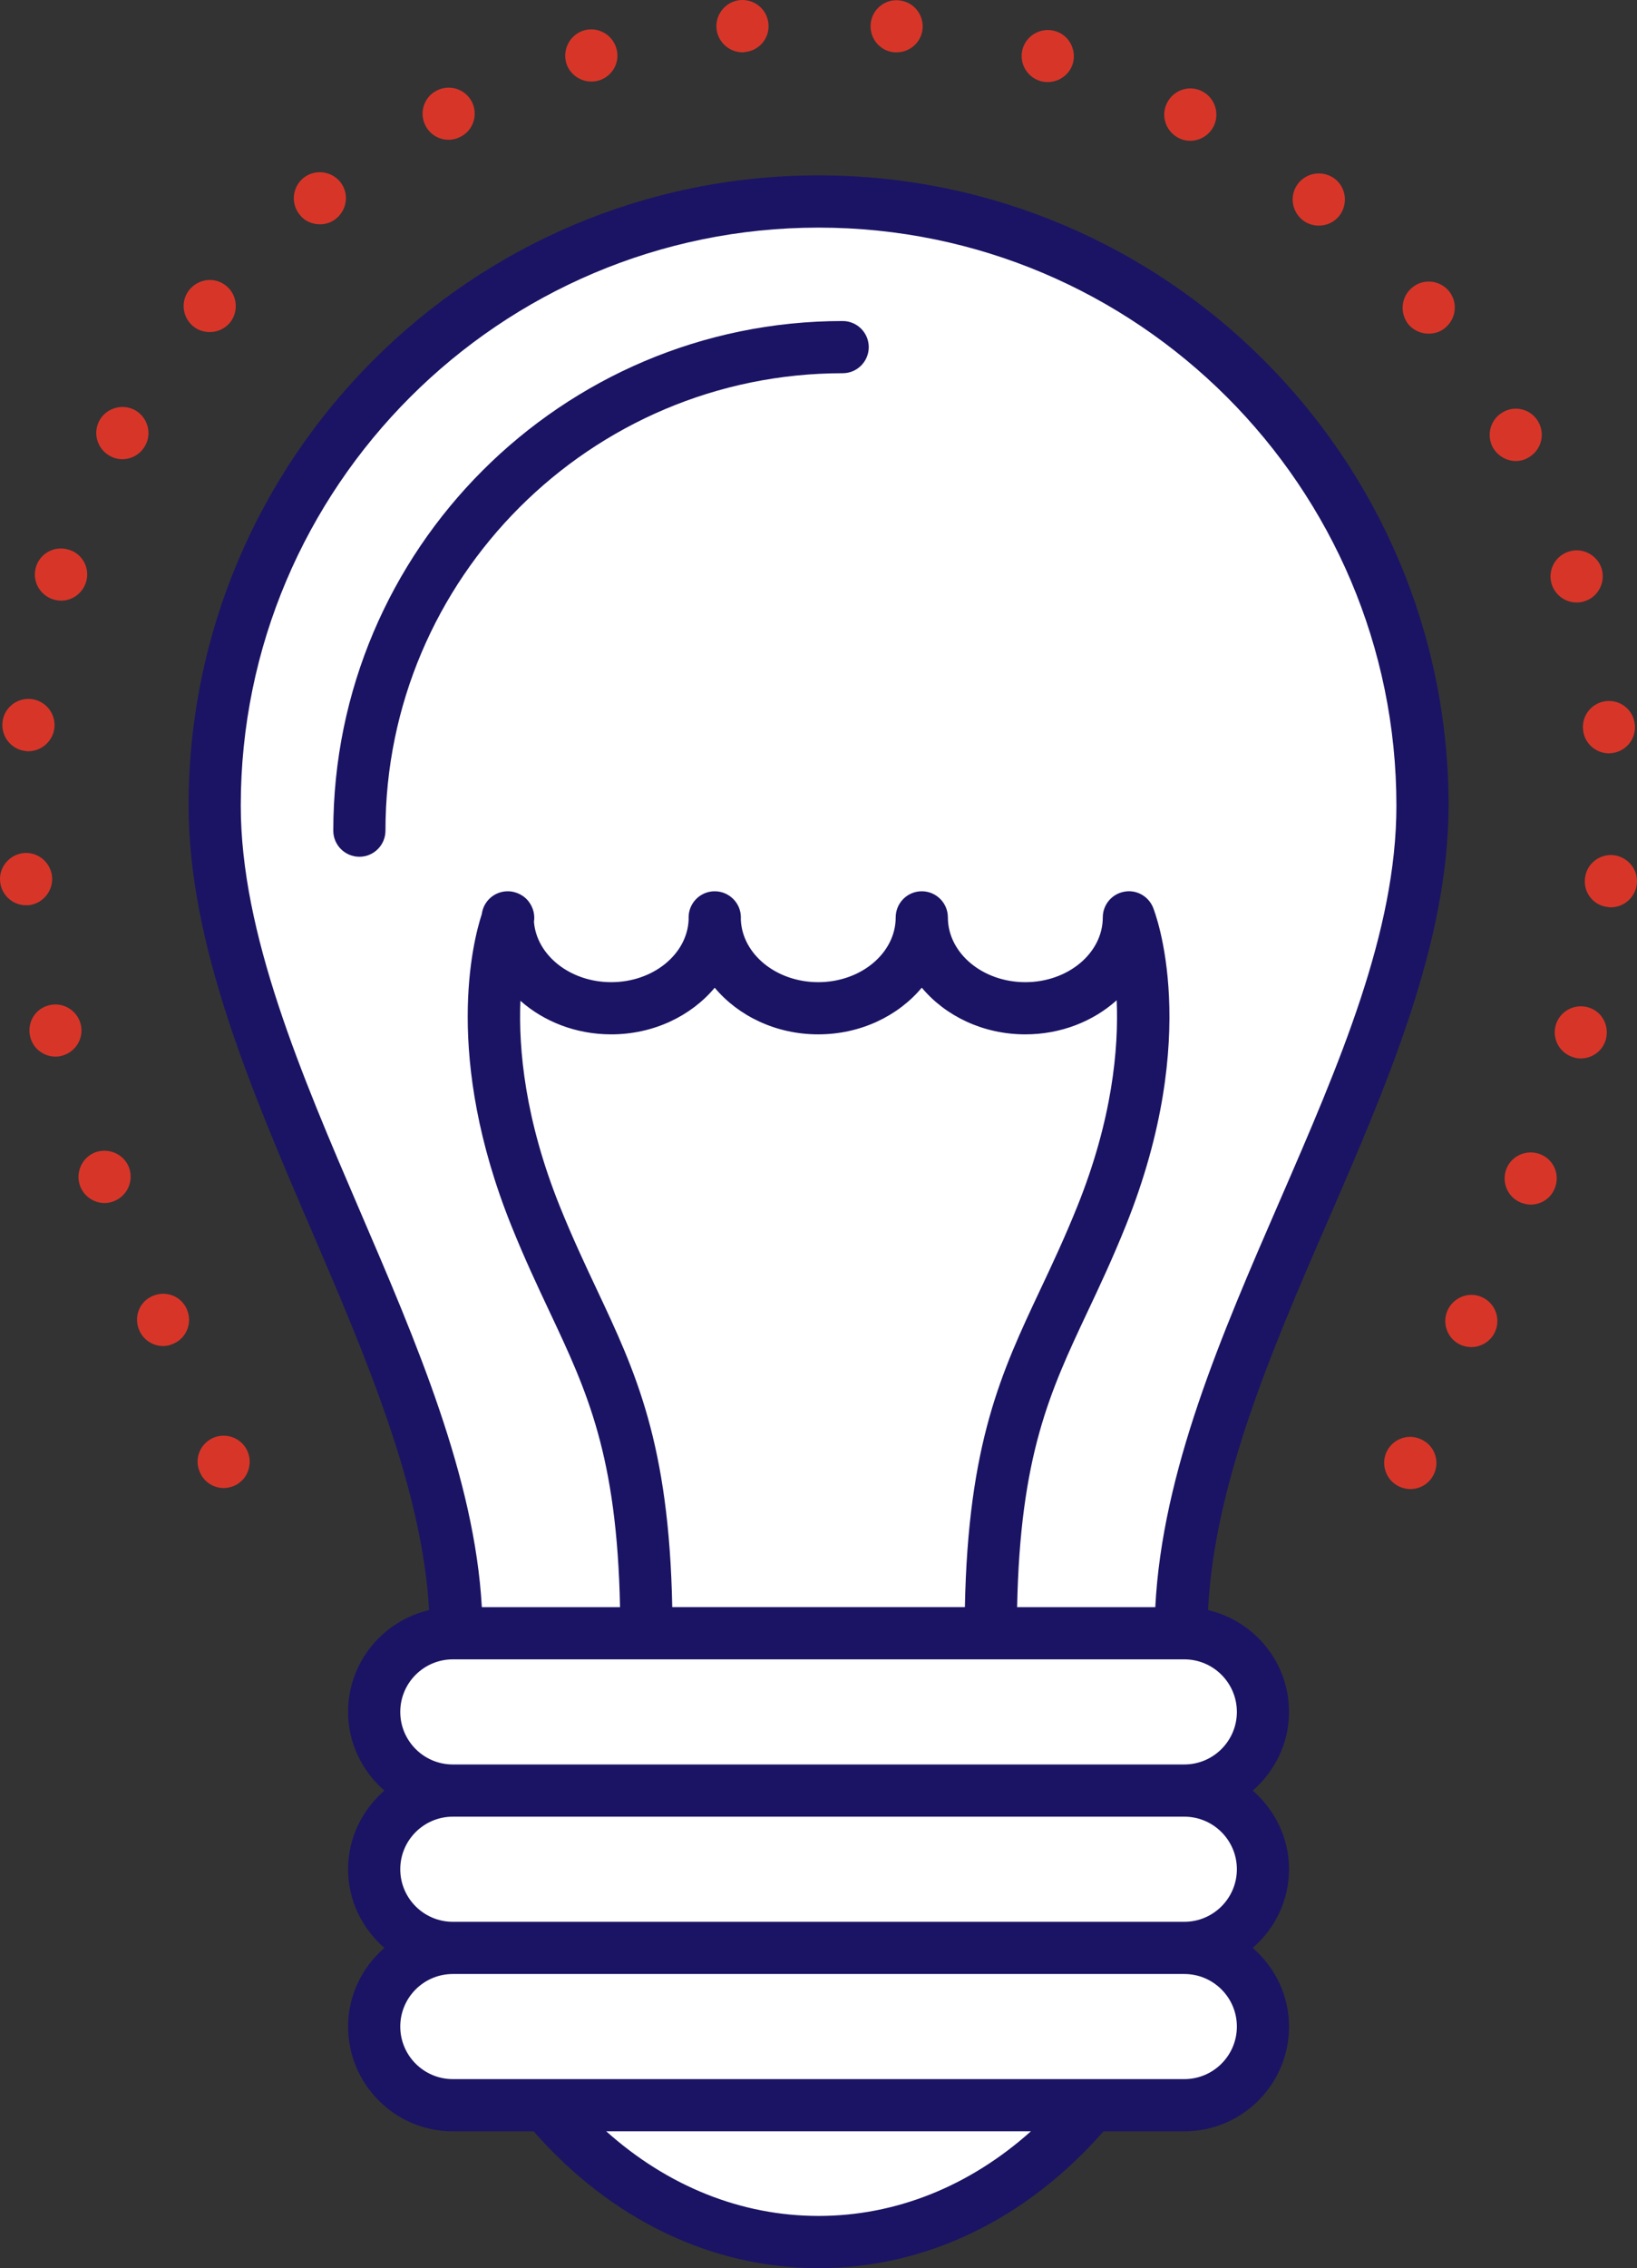 <?xml version="1.0" encoding="UTF-8"?>
<svg xmlns="http://www.w3.org/2000/svg" id="Layer_2" viewBox="0 0 107.696 149.146">
  <rect x="0" y="0" width="107.696" height="149.146" fill="#333333" stroke="none"/>
  <defs>
    <style>.cls-1{fill:#d83529;}.cls-1,.cls-2,.cls-3{stroke-width:0px;}.cls-2{fill:#1b1464;}.cls-3{fill:#fff;}</style>
  </defs>
  <g id="Layer_1-2">
    <path class="cls-1" d="m10.05,85.217c-.876.362-1.271,1.375-.892,2.249.275.652.91,1.047,1.578,1.047.223,0,.445-.05.671-.154.858-.359,1.268-1.372.891-2.248-.359-.876-1.372-1.271-2.248-.894Z"></path>
    <path class="cls-1" d="m6.258,75.778c-.876.344-1.321,1.339-.98,2.233.258.668.91,1.097,1.598,1.097.205,0,.41-.034.618-.12.876-.343,1.321-1.321.995-2.214-.344-.892-1.339-1.321-2.23-.996Z"></path>
    <path class="cls-1" d="m15.112,21.238c.6-.721.515-1.819-.205-2.421-.722-.618-1.802-.514-2.42.206-.618.721-.517,1.802.205,2.419.327.275.722.395,1.116.395.479,0,.961-.206,1.303-.6Z"></path>
    <path class="cls-1" d="m3.425,57.638c-.104-.944-.926-1.63-1.871-1.544-.944.101-1.648.944-1.544,1.887.085.874.823,1.546,1.698,1.546h.172c.944-.104,1.63-.944,1.544-1.888Z"></path>
    <path class="cls-1" d="m5.296,67.3c-.258-.909-1.203-1.44-2.111-1.185-.909.241-1.442,1.185-1.185,2.111.206.756.894,1.253,1.648,1.253.154,0,.309-.018.463-.068.91-.258,1.443-1.203,1.185-2.111Z"></path>
    <path class="cls-1" d="m103.722,39.618c.171,0,.359-.017.531-.086.892-.274,1.39-1.252,1.116-2.145-.294-.909-1.271-1.407-2.165-1.115-.909.292-1.406,1.252-1.114,2.162.241.721.909,1.184,1.63,1.184Z"></path>
    <path class="cls-1" d="m99.722,30.316c.275,0,.567-.069.824-.224.824-.463,1.133-1.492.67-2.333-.447-.824-1.494-1.134-2.316-.67-.843.464-1.134,1.494-.689,2.335.327.566.912.892,1.511.892Z"></path>
    <path class="cls-1" d="m14.049,94.538c-.876.377-1.289,1.372-.91,2.248.275.668.91,1.063,1.578,1.063.224,0,.447-.05.67-.137.858-.361,1.271-1.373.91-2.248-.362-.876-1.373-1.287-2.248-.926Z"></path>
    <path class="cls-1" d="m93.99,21.94c.393,0,.788-.119,1.099-.394.738-.618.824-1.698.223-2.419-.618-.722-1.698-.824-2.419-.206-.722.601-.825,1.682-.226,2.42.345.395.826.6,1.323.6Z"></path>
    <path class="cls-1" d="m104.15,48.01c.086.876.842,1.528,1.7,1.528.068,0,.138-.016.189-.016.944-.103,1.63-.961,1.511-1.906-.104-.944-.944-1.614-1.888-1.511-.944.103-1.63.961-1.511,1.905Z"></path>
    <path class="cls-1" d="m7.218,29.973c.257.154.548.223.824.223.618,0,1.2-.326,1.51-.892.463-.824.154-1.871-.67-2.334-.824-.445-1.871-.154-2.334.67-.463.84-.154,1.871.67,2.334Z"></path>
    <path class="cls-1" d="m1.673,49.384c.07.016.122.016.19.016.858,0,1.612-.652,1.716-1.527.104-.944-.567-1.785-1.51-1.906-.944-.103-1.802.566-1.905,1.511-.104.944.566,1.802,1.508,1.906Z"></path>
    <path class="cls-1" d="m3.493,39.412c.172.051.344.085.531.085.722,0,1.391-.463,1.63-1.201.292-.892-.205-1.871-1.113-2.145-.894-.292-1.872.189-2.165,1.099-.291.909.208,1.871,1.116,2.162Z"></path>
    <path class="cls-1" d="m86.764,14.836c.499,0,.995-.206,1.339-.635.583-.738.481-1.819-.257-2.42-.738-.583-1.819-.48-2.42.257-.601.739-.481,1.819.257,2.421.309.257.704.378,1.081.378Z"></path>
    <path class="cls-1" d="m21.051,14.75c.377,0,.756-.12,1.063-.377.739-.601.858-1.665.276-2.404-.601-.737-1.682-.858-2.42-.274-.738.601-.858,1.682-.258,2.419.327.429.824.635,1.339.635Z"></path>
    <path class="cls-1" d="m93.441,94.624c-.874-.377-1.869.033-2.249.909-.359.876.054,1.888.928,2.248.206.086.447.137.652.137.687,0,1.321-.393,1.598-1.063.359-.876-.052-1.871-.928-2.23Z"></path>
    <path class="cls-1" d="m97.475,85.287c-.858-.379-1.871.034-2.248.892-.379.874.015,1.888.891,2.266.223.086.447.137.671.137.668,0,1.304-.395,1.578-1.03.377-.874-.018-1.886-.892-2.264Z"></path>
    <path class="cls-1" d="m106.141,56.231c-.943-.086-1.785.6-1.869,1.544-.104.944.582,1.786,1.526,1.871.068.018.12.018.172.018.876,0,1.63-.668,1.716-1.544.102-.944-.6-1.785-1.546-1.888Z"></path>
    <path class="cls-1" d="m101.336,75.9c-.892-.344-1.888.086-2.231.959-.343.894.086,1.888.978,2.233.206.068.411.119.618.119.686,0,1.339-.41,1.596-1.099.343-.891-.086-1.869-.961-2.212Z"></path>
    <path class="cls-1" d="m104.476,66.237c-.926-.258-1.871.273-2.129,1.183-.255.91.276,1.854,1.185,2.11.154.054.309.07.463.07.756,0,1.443-.497,1.648-1.235.258-.928-.258-1.872-1.167-2.127Z"></path>
    <path class="cls-1" d="m69.433,2.049c-.912-.275-1.872.241-2.147,1.134-.275.909.241,1.87,1.149,2.145.172.05.327.068.499.068.736,0,1.424-.481,1.648-1.218.257-.91-.258-1.871-1.149-2.129Z"></path>
    <path class="cls-1" d="m79.11,6.014c-.84-.447-1.869-.12-2.316.721-.445.841-.12,1.87.704,2.317.258.138.531.206.808.206.618,0,1.217-.344,1.526-.926.429-.824.12-1.871-.722-2.318Z"></path>
    <path class="cls-1" d="m31.039,6.684c-.447-.841-1.477-1.167-2.318-.722-.842.429-1.167,1.477-.72,2.318.309.583.892.91,1.51.91.275,0,.548-.069.806-.206.84-.429,1.149-1.476.722-2.3Z"></path>
    <path class="cls-1" d="m48.682.007c-.926.086-1.63.927-1.546,1.871.086.892.843,1.562,1.716,1.562.052,0,.104,0,.154-.018.946-.085,1.648-.926,1.547-1.87-.086-.943-.928-1.63-1.872-1.545Z"></path>
    <path class="cls-1" d="m38.418,1.998c-.909.275-1.424,1.235-1.167,2.145.223.738.91,1.219,1.648,1.219.172,0,.327-.018.499-.069.909-.275,1.422-1.218,1.149-2.128-.275-.909-1.219-1.425-2.129-1.167Z"></path>
    <path class="cls-1" d="m59.15.024c-.943-.102-1.785.601-1.869,1.545-.088.944.6,1.785,1.544,1.871h.172c.858,0,1.614-.652,1.698-1.544.086-.945-.601-1.785-1.546-1.871Z"></path>
    <path class="cls-3" d="m53.853,13.247c-21.942,0-39.731,17.789-39.731,39.729,0,17.5,15.908,37.06,15.908,54.421h47.646c0-18.114,15.908-36.922,15.908-54.421,0-21.94-17.787-39.729-39.731-39.729Z"></path>
    <path class="cls-2" d="m23.643,56.338c-.947,0-1.716-.769-1.716-1.716,0-18.48,15.033-33.512,33.511-33.512.947,0,1.716.768,1.716,1.716s-.769,1.716-1.716,1.716c-16.586,0-30.079,13.493-30.079,30.08,0,.947-.769,1.716-1.716,1.716Z"></path>
    <path class="cls-3" d="m77.916,107.398H29.789c-2.845,0-5.172,2.328-5.172,5.173h0c0,2.845,2.328,5.172,5.172,5.172h48.127c2.845,0,5.172-2.328,5.172-5.172h0c0-2.845-2.328-5.173-5.172-5.173Z"></path>
    <path class="cls-3" d="m83.088,122.916c0-2.845-2.328-5.173-5.172-5.173H29.789c-2.845,0-5.172,2.328-5.172,5.173s2.328,5.172,5.172,5.172c-2.845,0-5.172,2.328-5.172,5.173s2.328,5.172,5.172,5.172h6.072c9.944,11.996,26.038,11.996,35.982,0h6.072c2.845,0,5.172-2.328,5.172-5.172s-2.328-5.173-5.172-5.173c2.845,0,5.172-2.328,5.172-5.172Z"></path>
    <path class="cls-3" d="m33.4,60.323c0,.027.009.054.009.08.018-.049.03-.08.03-.08h-.039Z"></path>
    <path class="cls-3" d="m35.235,79.963c3.7,9.191,7.293,12.342,7.293,27.432h22.65c0-15.09,3.594-18.241,7.293-27.432,4.856-12.072,1.796-19.64,1.796-19.64,0,3.3-3.05,5.977-6.813,5.977s-6.811-2.677-6.811-5.977c0,3.3-3.051,5.977-6.813,5.977s-6.791-2.662-6.809-5.95c-.018,3.289-3.058,5.95-6.809,5.95-3.731,0-6.752-2.634-6.803-5.897-.297.805-2.753,8.176,1.826,19.56Z"></path>
    <path class="cls-3" d="m47.017,60.323c0,.009.003.018.003.027,0-.009.003-.018.003-.027h-.006Z"></path>
    <path class="cls-2" d="m95.3,52.977c0-22.853-18.594-41.445-41.449-41.445S12.407,30.123,12.407,52.977c0,9.122,4.124,18.715,8.115,27.995,3.599,8.371,7.27,16.996,7.705,24.904-3.046.713-5.327,3.436-5.327,6.696,0,2.07.937,3.908,2.387,5.172-1.45,1.265-2.387,3.103-2.387,5.173s.935,3.909,2.387,5.172c-1.452,1.265-2.387,3.103-2.387,5.173,0,3.801,3.09,6.889,6.889,6.889h5.318c5.076,5.792,11.692,8.997,18.745,8.997s13.669-3.205,18.745-8.997h5.318c3.799,0,6.889-3.088,6.889-6.889,0-2.07-.937-3.908-2.387-5.173,1.451-1.263,2.387-3.1,2.387-5.172s-.937-3.908-2.387-5.173c1.451-1.265,2.387-3.103,2.387-5.172,0-3.262-2.282-5.986-5.33-6.696.423-8.323,4.163-17.029,7.831-25.471,3.93-9.044,7.993-18.396,7.993-27.427Zm-41.447,92.737c-5.08,0-9.931-1.952-13.969-5.565h27.938c-4.038,3.612-8.888,5.565-13.969,5.565Zm27.519-12.453c0,1.906-1.55,3.456-3.456,3.456H29.789c-1.906,0-3.456-1.55-3.456-3.456s1.55-3.456,3.456-3.456h48.127c1.906,0,3.456,1.55,3.456,3.456Zm-51.583-6.889c-1.906,0-3.456-1.55-3.456-3.456s1.55-3.456,3.456-3.456h48.127c1.906,0,3.456,1.55,3.456,3.456s-1.55,3.456-3.456,3.456H29.789Zm51.583-13.801c0,1.906-1.55,3.456-3.456,3.456H29.789c-1.906,0-3.456-1.55-3.456-3.456s1.55-3.456,3.456-3.456h48.127c1.906,0,3.456,1.55,3.456,3.456Zm-37.146-6.892c-.209-10.782-2.417-15.473-4.954-20.865-.794-1.687-1.615-3.431-2.444-5.49-2.289-5.691-2.721-10.326-2.591-13.515,1.54,1.364,3.649,2.208,5.974,2.208,2.779,0,5.25-1.205,6.809-3.066,1.559,1.86,4.031,3.066,6.809,3.066s5.256-1.207,6.813-3.07c1.557,1.863,4.031,3.07,6.811,3.07,2.344,0,4.469-.858,6.012-2.242.137,3.192-.291,7.839-2.588,13.549-.83,2.061-1.65,3.807-2.445,5.493-2.536,5.389-4.743,10.081-4.953,20.862h-19.253Zm31.778.003h-9.089c.2-9.987,2.166-14.181,4.623-19.404.817-1.731,1.658-3.522,2.524-5.674,5.057-12.569,1.93-20.589,1.797-20.925-.31-.762-1.116-1.203-1.92-1.039-.806.156-1.388.863-1.388,1.684,0,2.349-2.286,4.261-5.097,4.261s-5.095-1.912-5.095-4.261c0-.947-.769-1.716-1.716-1.716s-1.716.769-1.716,1.716c0,2.349-2.286,4.261-5.097,4.261-2.742,0-4.985-1.822-5.091-4.093.002-.056.002-.111.002-.168,0-.947-.775-1.716-1.722-1.716s-1.716.769-1.716,1.716c0,.056,0,.111.001.168-.105,2.272-2.349,4.093-5.091,4.093-2.693,0-4.904-1.755-5.085-3.968.07-.432-.034-.88-.287-1.252-.318-.474-.87-.757-1.44-.757-.873,0-1.594.65-1.703,1.495-.6,1.833-2.524,9.39,1.946,20.505.865,2.15,1.707,3.94,2.522,5.67,2.459,5.224,4.424,9.417,4.625,19.406h-9.092c-.471-8.507-4.305-17.424-8.023-26.066-3.851-8.96-7.836-18.224-7.836-26.639,0-20.96,17.051-38.012,38.012-38.012s38.016,17.052,38.016,38.012c0,8.317-3.744,16.937-7.708,26.06-3.787,8.718-7.698,17.715-8.155,26.645Z"></path>
  </g>
</svg>
